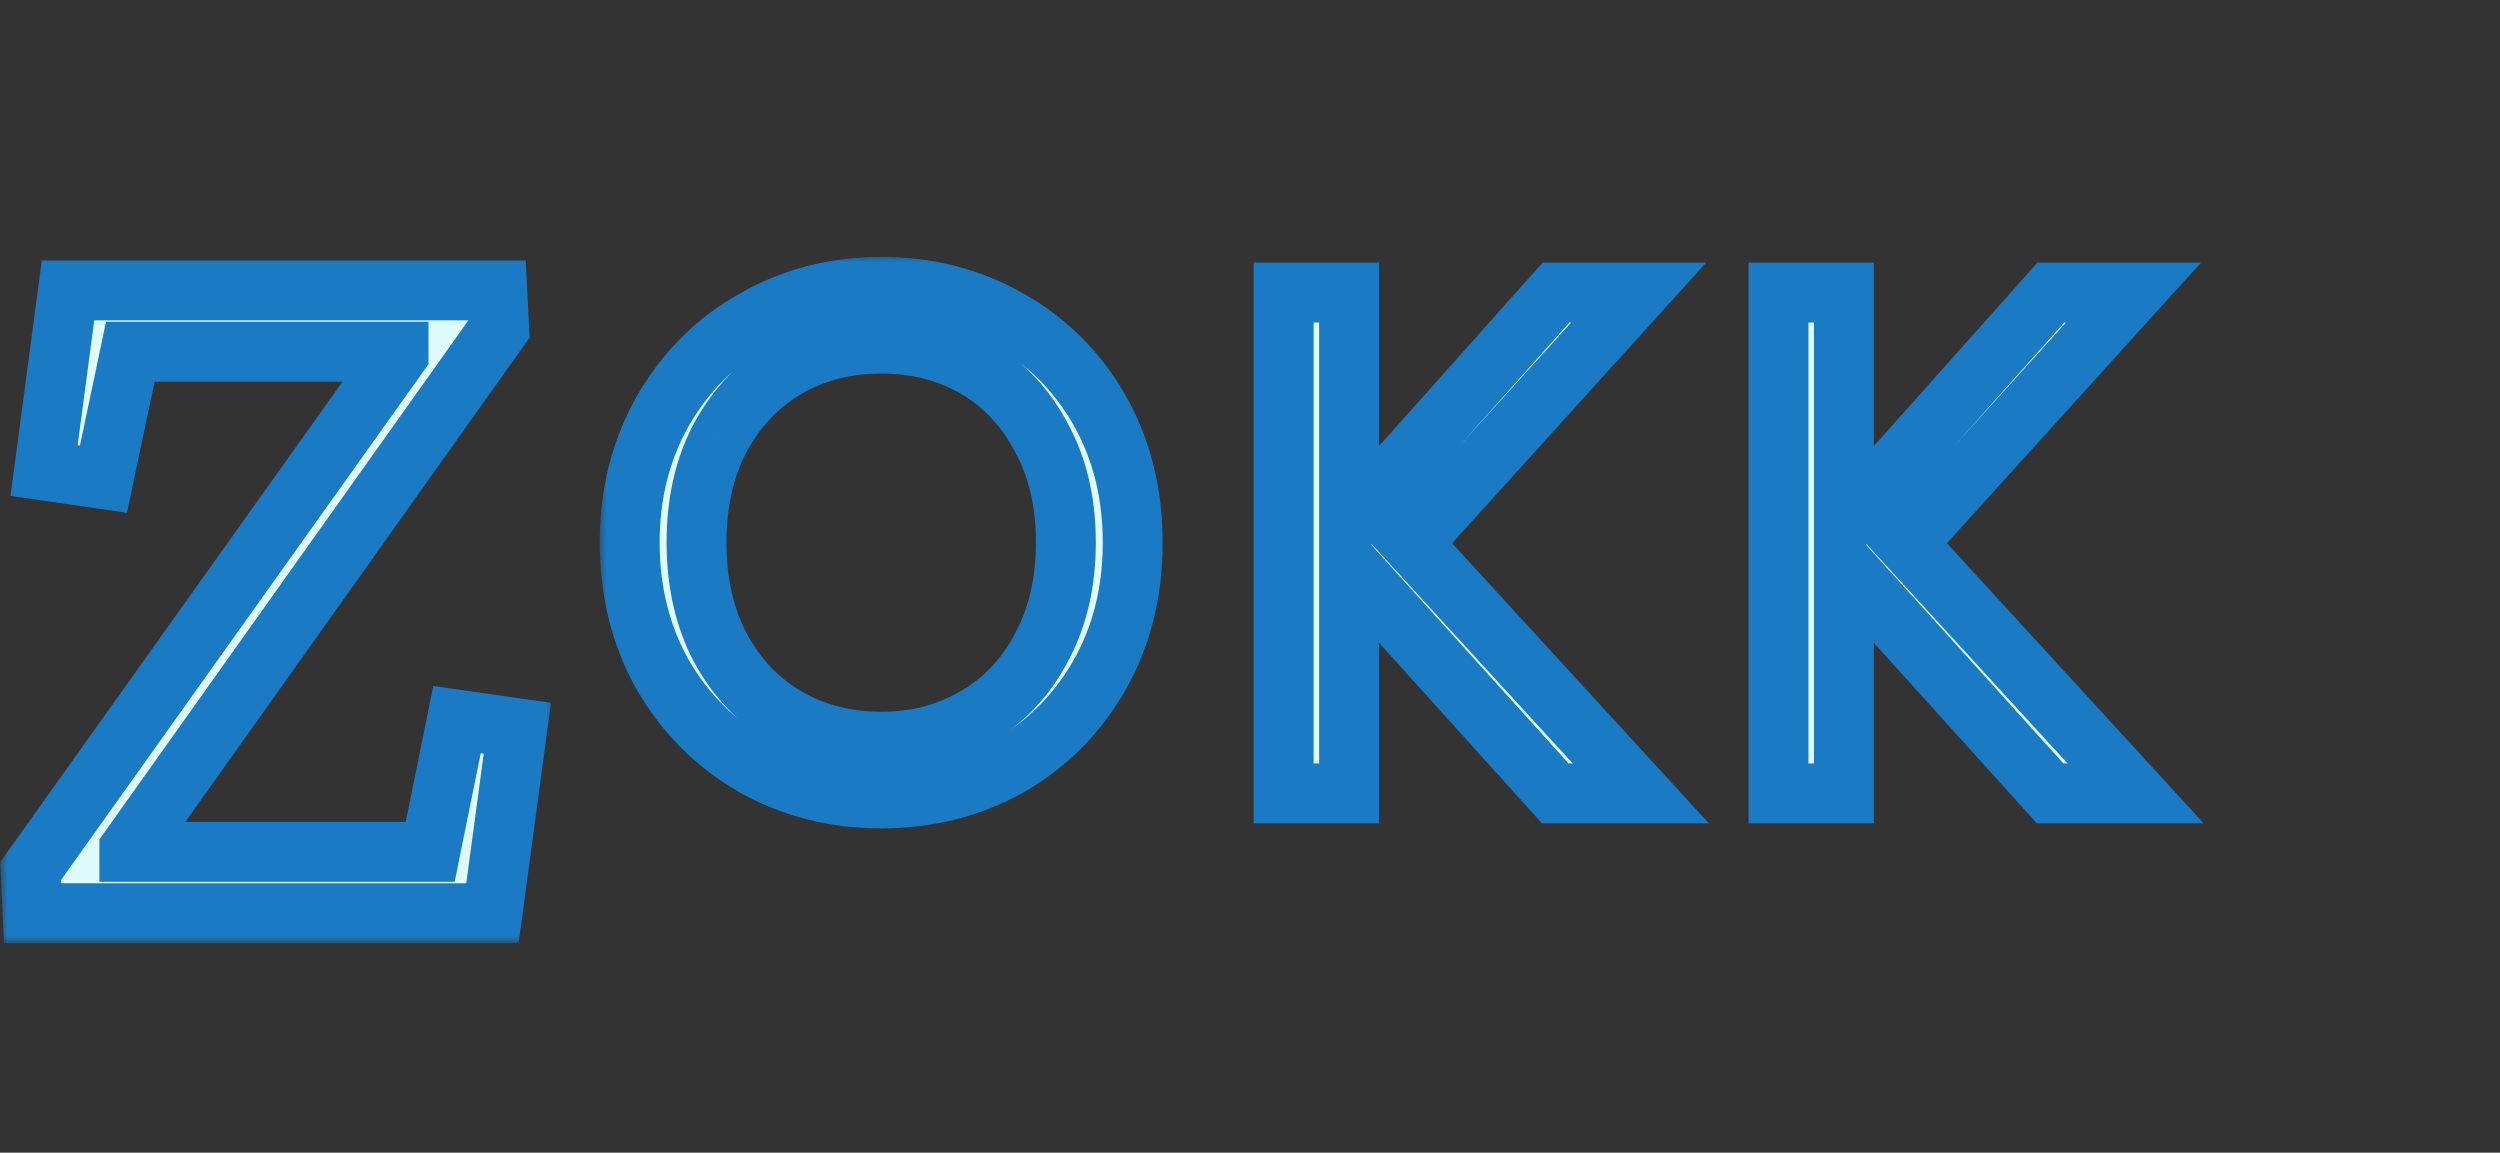 <svg xmlns="http://www.w3.org/2000/svg" fill="none" viewBox="0 0 167 77" height="77" width="167">
<rect x="0" y="0" width="167" height="77" fill="#333333" stroke="none"/>
<mask fill="black" height="46" width="37" y="17" x="0" maskUnits="userSpaceOnUse" id="path-1-outside-1_3_17">
<rect height="46" width="37" y="17" fill="white"></rect>
<path d="M32.896 61H2.176L2.048 58.184L26.624 23.688V23.496H8.704L6.912 32.008L2.944 31.432L4.544 19.4H33.216L33.344 21.96L8.64 56.712V56.904H28.736L30.528 48.072L34.56 48.648L32.896 61Z"></path>
</mask>
<path fill="#E0FBFC" d="M32.896 61H2.176L2.048 58.184L26.624 23.688V23.496H8.704L6.912 32.008L2.944 31.432L4.544 19.4H33.216L33.344 21.96L8.64 56.712V56.904H28.736L30.528 48.072L34.56 48.648L32.896 61Z"></path>
<path mask="url(#path-1-outside-1_3_17)" fill="#1A7AC3" d="M32.896 61V63H34.645L34.878 61.267L32.896 61ZM2.176 61L0.178 61.091L0.265 63H2.176V61ZM2.048 58.184L0.419 57.023L0.019 57.586L0.05 58.275L2.048 58.184ZM26.624 23.688L28.253 24.849L28.624 24.328V23.688H26.624ZM26.624 23.496H28.624V21.496H26.624V23.496ZM8.704 23.496V21.496H7.081L6.747 23.084L8.704 23.496ZM6.912 32.008L6.625 33.987L8.482 34.257L8.869 32.42L6.912 32.008ZM2.944 31.432L0.961 31.168L0.701 33.127L2.657 33.411L2.944 31.432ZM4.544 19.4V17.4H2.792L2.561 19.136L4.544 19.4ZM33.216 19.4L35.214 19.3L35.118 17.4H33.216V19.4ZM33.344 21.96L34.974 23.119L35.376 22.553L35.342 21.86L33.344 21.96ZM8.64 56.712L7.01 55.553L6.64 56.074V56.712H8.64ZM8.64 56.904H6.64V58.904H8.64V56.904ZM28.736 56.904V58.904H30.371L30.696 57.302L28.736 56.904ZM30.528 48.072L30.811 46.092L28.943 45.825L28.568 47.674L30.528 48.072ZM34.56 48.648L36.542 48.915L36.807 46.949L34.843 46.668L34.56 48.648ZM32.896 59H2.176V63H32.896V59ZM4.174 60.909L4.046 58.093L0.05 58.275L0.178 61.091L4.174 60.909ZM3.677 59.344L28.253 24.849L24.995 22.527L0.419 57.023L3.677 59.344ZM28.624 23.688V23.496H24.624V23.688H28.624ZM26.624 21.496H8.704V25.496H26.624V21.496ZM6.747 23.084L4.955 31.596L8.869 32.42L10.661 23.908L6.747 23.084ZM7.199 30.029L3.231 29.453L2.657 33.411L6.625 33.987L7.199 30.029ZM4.927 31.696L6.527 19.664L2.561 19.136L0.961 31.168L4.927 31.696ZM4.544 21.4H33.216V17.4H4.544V21.4ZM31.218 19.5L31.346 22.06L35.342 21.86L35.214 19.3L31.218 19.5ZM31.714 20.801L7.01 55.553L10.27 57.871L34.974 23.119L31.714 20.801ZM6.64 56.712V56.904H10.64V56.712H6.64ZM8.64 58.904H28.736V54.904H8.64V58.904ZM30.696 57.302L32.488 48.47L28.568 47.674L26.776 56.506L30.696 57.302ZM30.245 50.052L34.277 50.628L34.843 46.668L30.811 46.092L30.245 50.052ZM32.578 48.381L30.914 60.733L34.878 61.267L36.542 48.915L32.578 48.381Z"></path>
<mask fill="black" height="39" width="108" y="17" x="40" maskUnits="userSpaceOnUse" id="path-3-outside-2_3_17">
<rect height="39" width="108" y="17" x="40" fill="white"></rect>
<path d="M58.864 53.336C55.76 53.336 52.928 52.616 50.368 51.176C47.808 49.704 45.776 47.672 44.272 45.08C42.8 42.456 42.064 39.512 42.064 36.248C42.064 32.984 42.8 30.056 44.272 27.464C45.776 24.84 47.808 22.808 50.368 21.368C52.928 19.896 55.76 19.16 58.864 19.16C62 19.16 64.848 19.896 67.408 21.368C69.968 22.808 71.984 24.824 73.456 27.416C74.928 30.008 75.664 32.952 75.664 36.248C75.664 39.544 74.928 42.488 73.456 45.08C71.984 47.672 69.968 49.704 67.408 51.176C64.848 52.616 62 53.336 58.864 53.336ZM58.864 49.544C61.2 49.544 63.296 49 65.152 47.912C67.04 46.824 68.512 45.272 69.568 43.256C70.656 41.24 71.2 38.904 71.2 36.248C71.2 33.56 70.656 31.224 69.568 29.24C68.512 27.224 67.056 25.672 65.2 24.584C63.344 23.496 61.232 22.952 58.864 22.952C56.496 22.952 54.384 23.496 52.528 24.584C50.672 25.672 49.2 27.224 48.112 29.24C47.056 31.224 46.528 33.56 46.528 36.248C46.528 38.904 47.056 41.24 48.112 43.256C49.2 45.272 50.672 46.824 52.528 47.912C54.416 49 56.528 49.544 58.864 49.544ZM103.894 53L90.118 37.736V53H85.75V19.544H90.118V35.048L103.942 19.544H109.462L94.294 36.296L109.606 53H103.894ZM136.949 53L123.173 37.736V53H118.805V19.544H123.173V35.048L136.997 19.544H142.517L127.349 36.296L142.661 53H136.949Z"></path>
</mask>
<path fill="#E0FBFC" d="M58.864 53.336C55.76 53.336 52.928 52.616 50.368 51.176C47.808 49.704 45.776 47.672 44.272 45.08C42.8 42.456 42.064 39.512 42.064 36.248C42.064 32.984 42.8 30.056 44.272 27.464C45.776 24.84 47.808 22.808 50.368 21.368C52.928 19.896 55.76 19.16 58.864 19.16C62 19.16 64.848 19.896 67.408 21.368C69.968 22.808 71.984 24.824 73.456 27.416C74.928 30.008 75.664 32.952 75.664 36.248C75.664 39.544 74.928 42.488 73.456 45.08C71.984 47.672 69.968 49.704 67.408 51.176C64.848 52.616 62 53.336 58.864 53.336ZM58.864 49.544C61.2 49.544 63.296 49 65.152 47.912C67.04 46.824 68.512 45.272 69.568 43.256C70.656 41.24 71.2 38.904 71.2 36.248C71.2 33.56 70.656 31.224 69.568 29.24C68.512 27.224 67.056 25.672 65.2 24.584C63.344 23.496 61.232 22.952 58.864 22.952C56.496 22.952 54.384 23.496 52.528 24.584C50.672 25.672 49.2 27.224 48.112 29.24C47.056 31.224 46.528 33.56 46.528 36.248C46.528 38.904 47.056 41.24 48.112 43.256C49.2 45.272 50.672 46.824 52.528 47.912C54.416 49 56.528 49.544 58.864 49.544ZM103.894 53L90.118 37.736V53H85.75V19.544H90.118V35.048L103.942 19.544H109.462L94.294 36.296L109.606 53H103.894ZM136.949 53L123.173 37.736V53H118.805V19.544H123.173V35.048L136.997 19.544H142.517L127.349 36.296L142.661 53H136.949Z"></path>
<path mask="url(#path-3-outside-2_3_17)" fill="#1A7AC3" d="M50.368 51.176L49.371 52.91L49.379 52.914L49.388 52.919L50.368 51.176ZM44.272 45.08L42.528 46.059L42.535 46.071L42.542 46.084L44.272 45.08ZM44.272 27.464L42.537 26.469L42.533 26.476L44.272 27.464ZM50.368 21.368L51.349 23.111L51.357 23.107L51.365 23.102L50.368 21.368ZM67.408 21.368L66.411 23.102L66.419 23.107L66.427 23.111L67.408 21.368ZM73.456 27.416L75.195 26.428L75.195 26.428L73.456 27.416ZM67.408 51.176L68.388 52.919L68.397 52.914L68.405 52.91L67.408 51.176ZM65.152 47.912L64.153 46.179L64.147 46.183L64.141 46.187L65.152 47.912ZM69.568 43.256L67.808 42.306L67.802 42.317L67.796 42.328L69.568 43.256ZM69.568 29.24L67.796 30.168L67.805 30.185L67.814 30.202L69.568 29.24ZM65.2 24.584L64.189 26.309L64.189 26.309L65.2 24.584ZM52.528 24.584L53.539 26.309L53.539 26.309L52.528 24.584ZM48.112 29.24L46.352 28.29L46.346 28.3L48.112 29.24ZM48.112 43.256L46.34 44.184L46.346 44.195L46.352 44.206L48.112 43.256ZM52.528 47.912L51.517 49.637L51.523 49.641L51.529 49.645L52.528 47.912ZM58.864 51.336C56.083 51.336 53.592 50.695 51.349 49.433L49.388 52.919C52.264 54.537 55.437 55.336 58.864 55.336V51.336ZM51.365 49.442C49.114 48.148 47.333 46.37 46.002 44.076L42.542 46.084C44.219 48.974 46.502 51.26 49.371 52.91L51.365 49.442ZM46.016 44.102C44.726 41.801 44.064 39.199 44.064 36.248H40.064C40.064 39.825 40.874 43.111 42.528 46.059L46.016 44.102ZM44.064 36.248C44.064 33.297 44.726 30.715 46.011 28.452L42.533 26.476C40.874 29.398 40.064 32.672 40.064 36.248H44.064ZM46.007 28.459C47.337 26.138 49.113 24.369 51.349 23.111L49.388 19.625C46.503 21.247 44.215 23.542 42.537 26.469L46.007 28.459ZM51.365 23.102C53.606 21.813 56.091 21.16 58.864 21.16V17.16C55.429 17.16 52.25 17.979 49.371 19.634L51.365 23.102ZM58.864 21.16C61.673 21.16 64.173 21.815 66.411 23.102L68.405 19.634C65.523 17.977 62.327 17.16 58.864 17.16V21.16ZM66.427 23.111C68.666 24.37 70.422 26.123 71.717 28.404L75.195 26.428C73.546 23.525 71.27 21.246 68.388 19.625L66.427 23.111ZM71.717 28.404C73 30.664 73.664 33.261 73.664 36.248H77.664C77.664 32.643 76.856 29.352 75.195 26.428L71.717 28.404ZM73.664 36.248C73.664 39.235 73 41.832 71.717 44.092L75.195 46.068C76.856 43.144 77.664 39.853 77.664 36.248H73.664ZM71.717 44.092C70.419 46.377 68.658 48.15 66.411 49.442L68.405 52.91C71.278 51.258 73.549 48.967 75.195 46.068L71.717 44.092ZM66.427 49.433C64.187 50.693 61.681 51.336 58.864 51.336V55.336C62.319 55.336 65.509 54.539 68.388 52.919L66.427 49.433ZM58.864 51.544C61.524 51.544 63.975 50.92 66.163 49.637L64.141 46.187C62.617 47.08 60.876 47.544 58.864 47.544V51.544ZM66.151 49.645C68.382 48.359 70.116 46.52 71.34 44.184L67.796 42.328C66.908 44.023 65.698 45.289 64.153 46.179L66.151 49.645ZM71.328 44.206C72.597 41.855 73.2 39.182 73.2 36.248H69.2C69.2 38.626 68.715 40.625 67.808 42.306L71.328 44.206ZM73.2 36.248C73.2 33.287 72.599 30.608 71.322 28.278L67.814 30.202C68.713 31.84 69.2 33.833 69.2 36.248H73.2ZM71.34 28.312C70.12 25.984 68.409 24.147 66.211 22.859L64.189 26.309C65.703 27.197 66.904 28.464 67.796 30.168L71.34 28.312ZM66.211 22.859C64.018 21.573 61.551 20.952 58.864 20.952V24.952C60.913 24.952 62.67 25.419 64.189 26.309L66.211 22.859ZM58.864 20.952C56.177 20.952 53.71 21.573 51.517 22.859L53.539 26.309C55.058 25.419 56.815 24.952 58.864 24.952V20.952ZM51.517 22.859C49.324 24.144 47.602 25.974 46.352 28.29L49.872 30.19C50.798 28.474 52.02 27.2 53.539 26.309L51.517 22.859ZM46.346 28.3C45.109 30.625 44.528 33.296 44.528 36.248H48.528C48.528 33.824 49.003 31.823 49.877 30.18L46.346 28.3ZM44.528 36.248C44.528 39.173 45.111 41.837 46.34 44.184L49.884 42.328C49.001 40.643 48.528 38.635 48.528 36.248H44.528ZM46.352 44.206C47.602 46.522 49.324 48.352 51.517 49.637L53.539 46.187C52.02 45.296 50.798 44.022 49.872 42.306L46.352 44.206ZM51.529 49.645C53.743 50.92 56.204 51.544 58.864 51.544V47.544C56.852 47.544 55.089 47.08 53.527 46.179L51.529 49.645ZM103.894 53L102.41 54.34L103.005 55H103.894V53ZM90.118 37.736L91.603 36.396L88.118 32.535V37.736H90.118ZM90.118 53V55H92.118V53H90.118ZM85.75 53H83.75V55H85.75V53ZM85.75 19.544V17.544H83.75V19.544H85.75ZM90.118 19.544H92.118V17.544H90.118V19.544ZM90.118 35.048H88.118V40.296L91.611 36.379L90.118 35.048ZM103.942 19.544V17.544H103.046L102.45 18.213L103.942 19.544ZM109.462 19.544L110.945 20.886L113.971 17.544H109.462V19.544ZM94.294 36.296L92.812 34.954L91.589 36.304L92.82 37.647L94.294 36.296ZM109.606 53V55H114.153L111.081 51.649L109.606 53ZM105.379 51.66L91.603 36.396L88.634 39.076L102.41 54.34L105.379 51.66ZM88.118 37.736V53H92.118V37.736H88.118ZM90.118 51H85.75V55H90.118V51ZM87.75 53V19.544H83.75V53H87.75ZM85.75 21.544H90.118V17.544H85.75V21.544ZM88.118 19.544V35.048H92.118V19.544H88.118ZM91.611 36.379L105.435 20.875L102.45 18.213L88.626 33.717L91.611 36.379ZM103.942 21.544H109.462V17.544H103.942V21.544ZM107.98 18.202L92.812 34.954L95.777 37.638L110.945 20.886L107.98 18.202ZM92.82 37.647L108.132 54.351L111.081 51.649L95.769 34.944L92.82 37.647ZM109.606 51H103.894V55H109.606V51ZM136.949 53L135.464 54.34L136.06 55H136.949V53ZM123.173 37.736L124.657 36.396L121.173 32.535V37.736H123.173ZM123.173 53V55H125.173V53H123.173ZM118.805 53H116.805V55H118.805V53ZM118.805 19.544V17.544H116.805V19.544H118.805ZM123.173 19.544H125.173V17.544H123.173V19.544ZM123.173 35.048H121.173V40.296L124.666 36.379L123.173 35.048ZM136.997 19.544V17.544H136.1L135.504 18.213L136.997 19.544ZM142.517 19.544L143.999 20.886L147.026 17.544H142.517V19.544ZM127.349 36.296L125.866 34.954L124.643 36.304L125.874 37.647L127.349 36.296ZM142.661 53V55H147.207L144.135 51.649L142.661 53ZM138.433 51.66L124.657 36.396L121.688 39.076L135.464 54.34L138.433 51.66ZM121.173 37.736V53H125.173V37.736H121.173ZM123.173 51H118.805V55H123.173V51ZM120.805 53V19.544H116.805V53H120.805ZM118.805 21.544H123.173V17.544H118.805V21.544ZM121.173 19.544V35.048H125.173V19.544H121.173ZM124.666 36.379L138.49 20.875L135.504 18.213L121.68 33.717L124.666 36.379ZM136.997 21.544H142.517V17.544H136.997V21.544ZM141.034 18.202L125.866 34.954L128.831 37.638L143.999 20.886L141.034 18.202ZM125.874 37.647L141.186 54.351L144.135 51.649L128.823 34.944L125.874 37.647ZM142.661 51H136.949V55H142.661V51Z"></path>
</svg>
